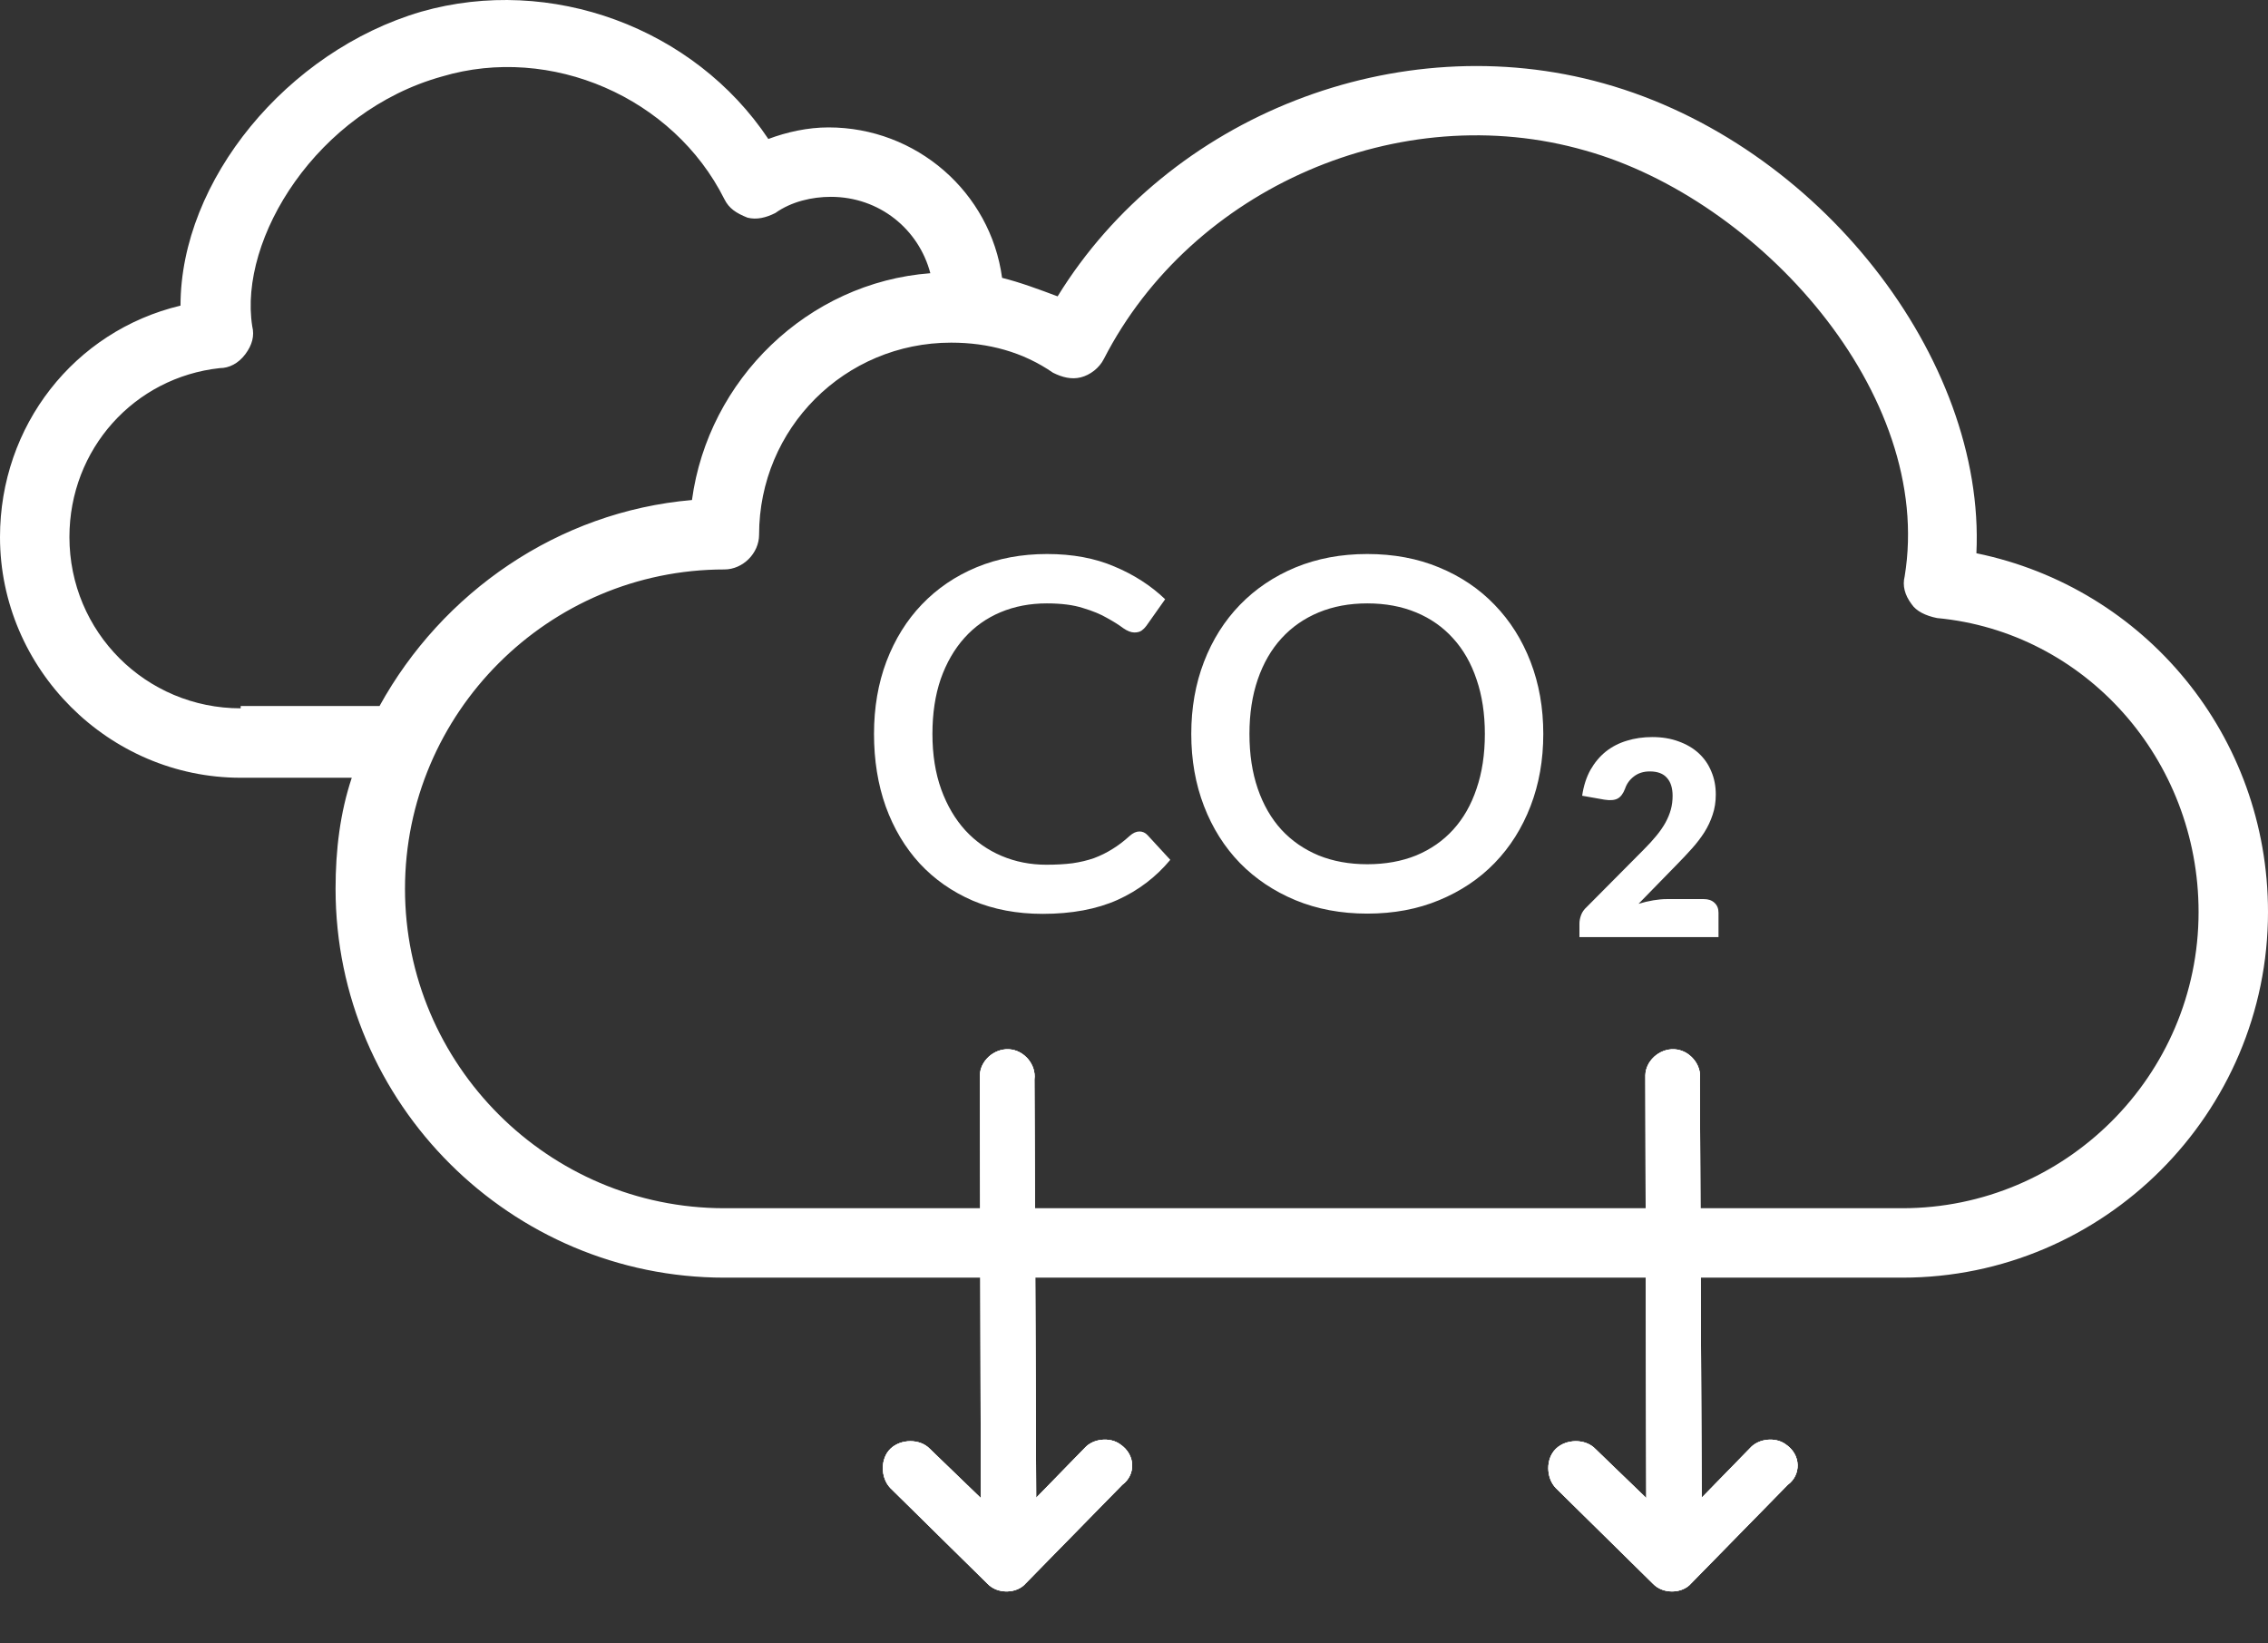 <svg width="167" height="121" viewBox="0 0 167 121" fill="none" xmlns="http://www.w3.org/2000/svg">
<rect x="0" y="0" width="167" height="121" fill="#333333" stroke="none"/>
<path d="M145.529 40.736C146.21 26.422 133.941 10.574 118.093 6.143C102.927 1.883 86.056 8.529 77.876 21.821C76.513 21.31 75.15 20.799 73.787 20.458C72.935 14.153 67.482 9.381 61.006 9.381C59.472 9.381 57.939 9.722 56.575 10.233C51.123 2.054 40.557 -1.866 31.014 0.861C21.131 3.758 13.292 13.3 13.292 22.503C5.453 24.377 0 31.364 0 39.543C0 49.257 8.009 57.266 17.722 57.266H25.902C25.05 59.822 24.709 62.548 24.709 65.445C24.709 81.293 37.66 94.074 53.338 94.074H140.076C154.901 94.074 167 81.975 167 67.15C167 54.199 157.968 43.292 145.529 40.736ZM17.722 52.154C10.736 52.154 5.112 46.53 5.112 39.543C5.112 33.068 9.884 27.785 16.189 27.104C16.87 27.104 17.552 26.763 18.063 26.081C18.575 25.399 18.745 24.718 18.575 24.036C17.552 17.561 23.346 8.188 32.548 5.632C40.557 3.246 49.589 7.166 53.338 14.664C53.679 15.345 54.19 15.686 55.042 16.027C55.724 16.198 56.405 16.027 57.087 15.686C58.28 14.834 59.813 14.493 61.176 14.493C64.755 14.493 67.652 16.879 68.504 20.117C59.472 20.799 52.145 27.956 50.952 36.817C41.068 37.669 32.548 43.633 27.947 51.983H17.722V52.154ZM140.076 88.962H53.338C40.387 88.962 29.821 78.397 29.821 65.445C29.821 52.494 40.387 41.929 53.338 41.929C54.701 41.929 55.894 40.736 55.894 39.373C55.894 31.534 62.199 25.229 70.038 25.229C72.764 25.229 75.32 25.911 77.536 27.444C78.217 27.785 78.899 27.956 79.581 27.785C80.262 27.615 80.944 27.104 81.285 26.422C87.76 13.812 103.097 7.166 116.73 11.085C129.51 14.664 142.461 28.978 140.246 42.44C140.076 43.122 140.246 43.804 140.757 44.485C141.098 44.996 141.78 45.337 142.632 45.508C153.538 46.53 161.888 55.903 161.888 67.15C161.888 79.249 152.004 88.962 140.076 88.962Z" fill="white"/>
<path d="M83.904 61.222C84.132 61.222 84.33 61.312 84.498 61.492L86.172 63.31C85.116 64.582 83.82 65.566 82.284 66.262C80.748 66.946 78.912 67.288 76.776 67.288C74.88 67.288 73.164 66.964 71.628 66.316C70.104 65.656 68.802 64.744 67.722 63.58C66.642 62.404 65.808 61.006 65.22 59.386C64.644 57.766 64.356 55.984 64.356 54.04C64.356 52.096 64.662 50.314 65.274 48.694C65.898 47.062 66.768 45.664 67.884 44.5C69.012 43.324 70.356 42.412 71.916 41.764C73.488 41.116 75.216 40.792 77.1 40.792C78.972 40.792 80.622 41.098 82.05 41.71C83.49 42.31 84.738 43.114 85.794 44.122L84.408 46.084C84.312 46.216 84.198 46.33 84.066 46.426C83.934 46.522 83.754 46.57 83.526 46.57C83.286 46.57 83.01 46.462 82.698 46.246C82.398 46.018 82.008 45.772 81.528 45.508C81.06 45.232 80.466 44.986 79.746 44.77C79.038 44.542 78.15 44.428 77.082 44.428C75.846 44.428 74.712 44.644 73.68 45.076C72.648 45.508 71.76 46.138 71.016 46.966C70.272 47.794 69.69 48.802 69.27 49.99C68.862 51.178 68.658 52.528 68.658 54.04C68.658 55.564 68.874 56.926 69.306 58.126C69.738 59.314 70.332 60.322 71.088 61.15C71.844 61.966 72.732 62.59 73.752 63.022C74.772 63.454 75.87 63.67 77.046 63.67C77.766 63.67 78.408 63.634 78.972 63.562C79.548 63.478 80.076 63.352 80.556 63.184C81.036 63.004 81.486 62.782 81.906 62.518C82.338 62.254 82.764 61.93 83.184 61.546C83.424 61.33 83.664 61.222 83.904 61.222ZM113.637 54.04C113.637 55.96 113.325 57.73 112.701 59.35C112.077 60.97 111.195 62.368 110.055 63.544C108.927 64.708 107.565 65.62 105.969 66.28C104.385 66.94 102.621 67.27 100.677 67.27C98.745 67.27 96.981 66.94 95.385 66.28C93.801 65.62 92.439 64.708 91.299 63.544C90.159 62.368 89.277 60.97 88.653 59.35C88.029 57.73 87.717 55.96 87.717 54.04C87.717 52.12 88.029 50.35 88.653 48.73C89.277 47.11 90.159 45.712 91.299 44.536C92.439 43.36 93.801 42.442 95.385 41.782C96.981 41.122 98.745 40.792 100.677 40.792C102.621 40.792 104.385 41.122 105.969 41.782C107.565 42.442 108.927 43.36 110.055 44.536C111.195 45.712 112.077 47.11 112.701 48.73C113.325 50.35 113.637 52.12 113.637 54.04ZM109.335 54.04C109.335 52.552 109.131 51.214 108.723 50.026C108.327 48.838 107.751 47.83 106.995 47.002C106.251 46.174 105.345 45.538 104.277 45.094C103.209 44.65 102.009 44.428 100.677 44.428C99.357 44.428 98.163 44.65 97.095 45.094C96.027 45.538 95.115 46.174 94.359 47.002C93.603 47.83 93.021 48.838 92.613 50.026C92.205 51.214 92.001 52.552 92.001 54.04C92.001 55.54 92.205 56.884 92.613 58.072C93.021 59.26 93.603 60.268 94.359 61.096C95.115 61.912 96.027 62.542 97.095 62.986C98.163 63.418 99.357 63.634 100.677 63.634C102.009 63.634 103.209 63.418 104.277 62.986C105.345 62.542 106.251 61.912 106.995 61.096C107.751 60.268 108.327 59.26 108.723 58.072C109.131 56.884 109.335 55.54 109.335 54.04Z" fill="white"/>
<path d="M125.459 66.2C125.793 66.2 126.056 66.293 126.249 66.48C126.443 66.66 126.539 66.9 126.539 67.2V69H116.299V68C116.299 67.807 116.339 67.6 116.419 67.38C116.499 67.16 116.639 66.96 116.839 66.78L121.039 62.55C121.399 62.19 121.713 61.847 121.979 61.52C122.246 61.193 122.466 60.873 122.639 60.56C122.813 60.24 122.943 59.923 123.029 59.61C123.116 59.29 123.159 58.953 123.159 58.6C123.159 58.02 123.019 57.577 122.739 57.27C122.466 56.957 122.046 56.8 121.479 56.8C121.019 56.8 120.629 56.923 120.309 57.17C119.996 57.41 119.779 57.71 119.659 58.07C119.519 58.437 119.336 58.68 119.109 58.8C118.883 58.92 118.559 58.947 118.139 58.88L116.499 58.59C116.606 57.863 116.809 57.23 117.109 56.69C117.416 56.15 117.793 55.7 118.239 55.34C118.693 54.98 119.209 54.713 119.789 54.54C120.369 54.36 120.993 54.27 121.659 54.27C122.379 54.27 123.026 54.377 123.599 54.59C124.179 54.797 124.673 55.087 125.079 55.46C125.486 55.833 125.796 56.28 126.009 56.8C126.229 57.313 126.339 57.88 126.339 58.5C126.339 59.033 126.263 59.527 126.109 59.98C125.963 60.433 125.759 60.867 125.499 61.28C125.239 61.687 124.936 62.083 124.589 62.47C124.249 62.85 123.886 63.237 123.499 63.63L120.649 66.55C121.016 66.437 121.379 66.35 121.739 66.29C122.099 66.23 122.433 66.2 122.739 66.2H125.459Z" fill="white"/>
<path d="M82.467 106.334C81.724 105.799 80.496 105.919 79.874 106.613L76.297 110.282L76.168 79.48C76.312 78.401 75.415 77.316 74.287 77.259C73.158 77.203 72.161 78.149 72.154 79.19L72.223 110.305L68.466 106.679C67.734 105.919 66.33 105.939 65.57 106.671C64.809 107.402 64.83 108.806 65.562 109.567L72.724 116.621C73.455 117.381 74.859 117.361 75.531 116.579L82.635 109.329C83.621 108.609 83.65 107.117 82.467 106.334Z" fill="white"/>
<path d="M82.467 106.334C81.724 105.799 80.496 105.919 79.874 106.613L76.297 110.282L76.168 79.48C76.312 78.401 75.415 77.316 74.287 77.259C73.158 77.203 72.161 78.149 72.154 79.19L72.223 110.305L68.466 106.679C67.734 105.919 66.33 105.939 65.57 106.671C64.809 107.402 64.83 108.806 65.562 109.567L72.724 116.621C73.455 117.381 74.859 117.361 75.531 116.579L82.635 109.329C83.621 108.609 83.65 107.117 82.467 106.334Z" fill="white"/>
<path d="M82.467 106.334C81.724 105.799 80.496 105.919 79.874 106.613L76.297 110.282L76.168 79.48C76.312 78.401 75.415 77.316 74.287 77.259C73.158 77.203 72.161 78.149 72.154 79.19L72.223 110.305L68.466 106.679C67.734 105.919 66.33 105.939 65.57 106.671C64.809 107.402 64.83 108.806 65.562 109.567L72.724 116.621C73.455 117.381 74.859 117.361 75.531 116.579L82.635 109.329C83.621 108.609 83.65 107.117 82.467 106.334Z" fill="white"/>
<path d="M131.467 106.334C130.724 105.799 129.497 105.919 128.874 106.613L125.297 110.282L125.168 79.48C125.312 78.401 124.416 77.316 123.287 77.259C122.158 77.203 121.161 78.149 121.154 79.19L121.223 110.305L117.466 106.679C116.734 105.919 115.33 105.939 114.57 106.671C113.809 107.402 113.83 108.806 114.562 109.567L121.724 116.621C122.455 117.381 123.859 117.361 124.531 116.579L131.635 109.329C132.621 108.609 132.65 107.117 131.467 106.334Z" fill="white"/>
<path d="M131.467 106.334C130.724 105.799 129.497 105.919 128.874 106.613L125.297 110.282L125.168 79.48C125.312 78.401 124.416 77.316 123.287 77.259C122.158 77.203 121.161 78.149 121.154 79.19L121.223 110.305L117.466 106.679C116.734 105.919 115.33 105.939 114.57 106.671C113.809 107.402 113.83 108.806 114.562 109.567L121.724 116.621C122.455 117.381 123.859 117.361 124.531 116.579L131.635 109.329C132.621 108.609 132.65 107.117 131.467 106.334Z" fill="white"/>
<path d="M131.467 106.334C130.724 105.799 129.497 105.919 128.874 106.613L125.297 110.282L125.168 79.48C125.312 78.401 124.416 77.316 123.287 77.259C122.158 77.203 121.161 78.149 121.154 79.19L121.223 110.305L117.466 106.679C116.734 105.919 115.33 105.939 114.57 106.671C113.809 107.402 113.83 108.806 114.562 109.567L121.724 116.621C122.455 117.381 123.859 117.361 124.531 116.579L131.635 109.329C132.621 108.609 132.65 107.117 131.467 106.334Z" fill="white"/>
</svg>
